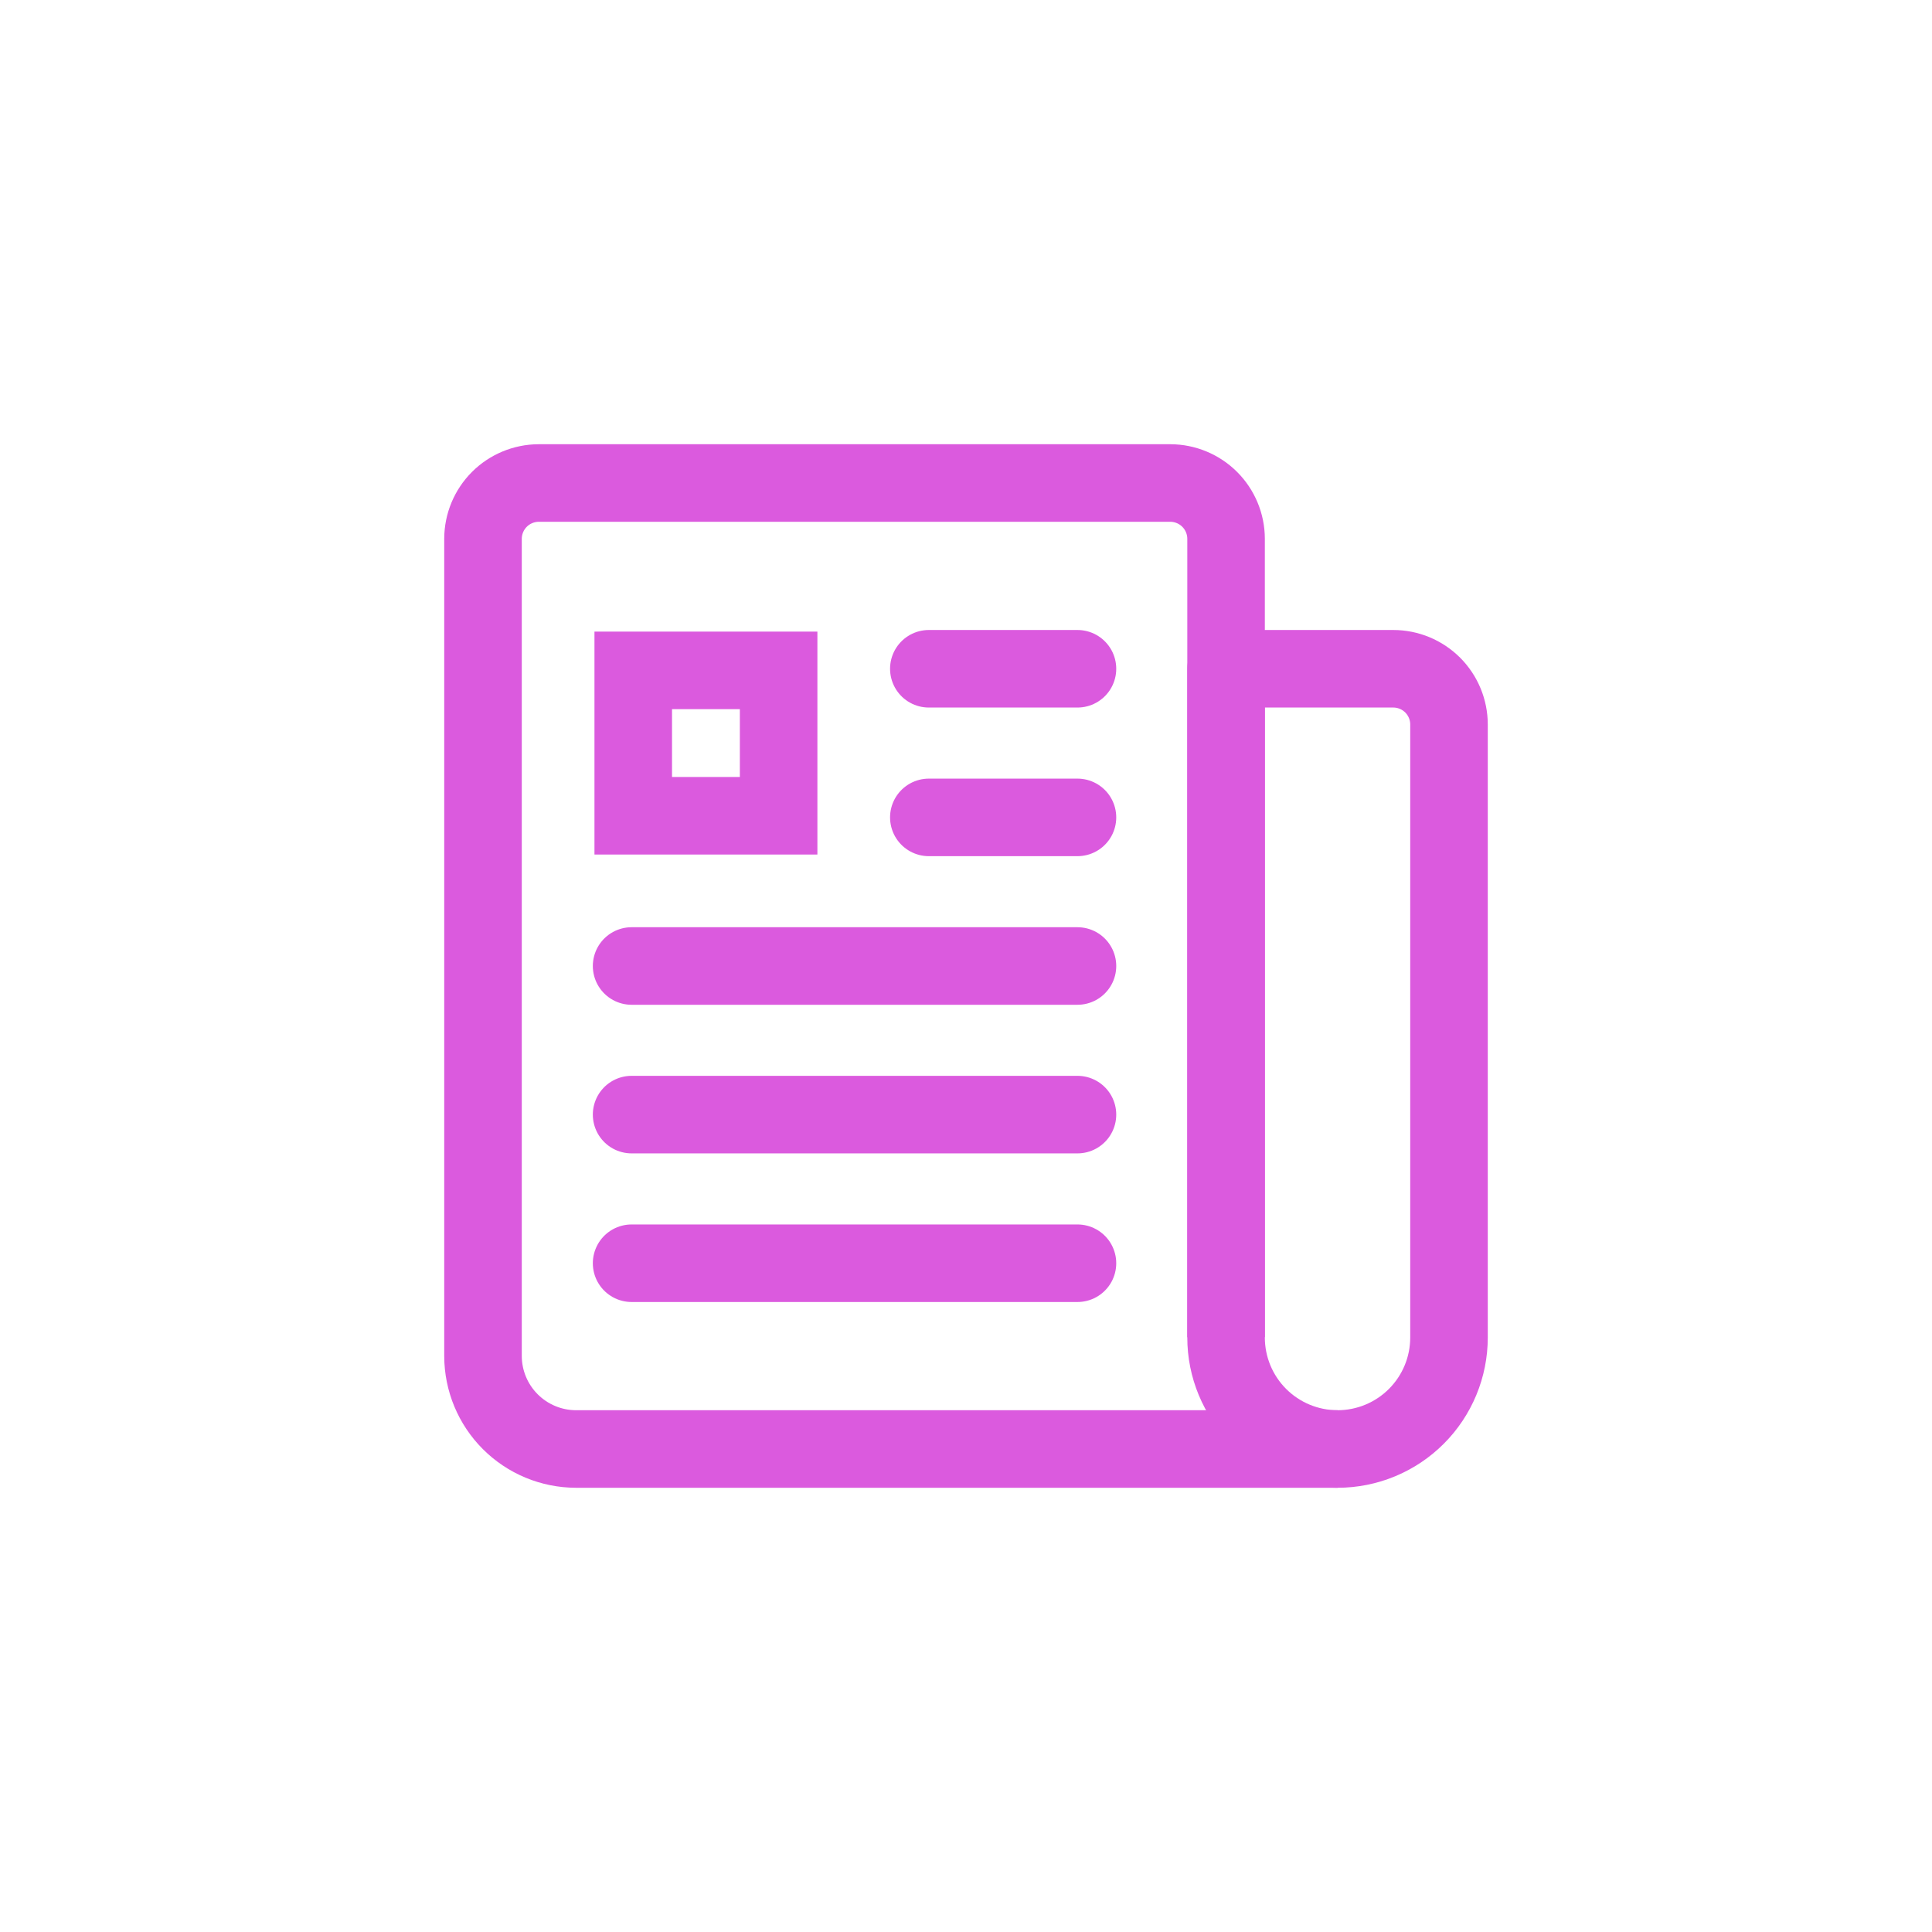 <svg width="72" height="72" viewBox="0 0 72 72" fill="none" xmlns="http://www.w3.org/2000/svg">
<path d="M45.692 49.834V20.077C45.691 19.527 45.471 18.999 45.082 18.61C44.693 18.221 44.166 18.002 43.615 18H20.077C19.527 18.002 18.999 18.221 18.61 18.61C18.221 18.999 18.002 19.527 18 20.077V50.538C18.003 51.456 18.368 52.334 19.017 52.983C19.666 53.632 20.544 53.997 21.462 54H49.846" stroke="#DB5ADE" stroke-width="2.89" stroke-linejoin="round"/>
<path d="M49.846 54C48.745 54 47.688 53.562 46.909 52.783C46.13 52.004 45.692 50.948 45.692 49.846V24.923H51.923C52.474 24.923 53.002 25.142 53.392 25.531C53.781 25.921 54 26.449 54 27V49.846C54 50.948 53.562 52.004 52.783 52.783C52.004 53.562 50.948 54 49.846 54Z" stroke="#DB5ADE" stroke-width="2.89" stroke-linejoin="round"/>
<path d="M34.615 24.923H40.154M34.615 30.462H40.154M23.538 36H40.154M23.538 41.538H40.154M23.538 47.077H40.154" stroke="#DB5ADE" stroke-width="2.89" stroke-linecap="round" stroke-linejoin="round"/>
<path d="M29.017 24.983V30.401H23.599V24.983H29.017Z" stroke="#DB5ADE" stroke-width="2.89"/>
</svg>
